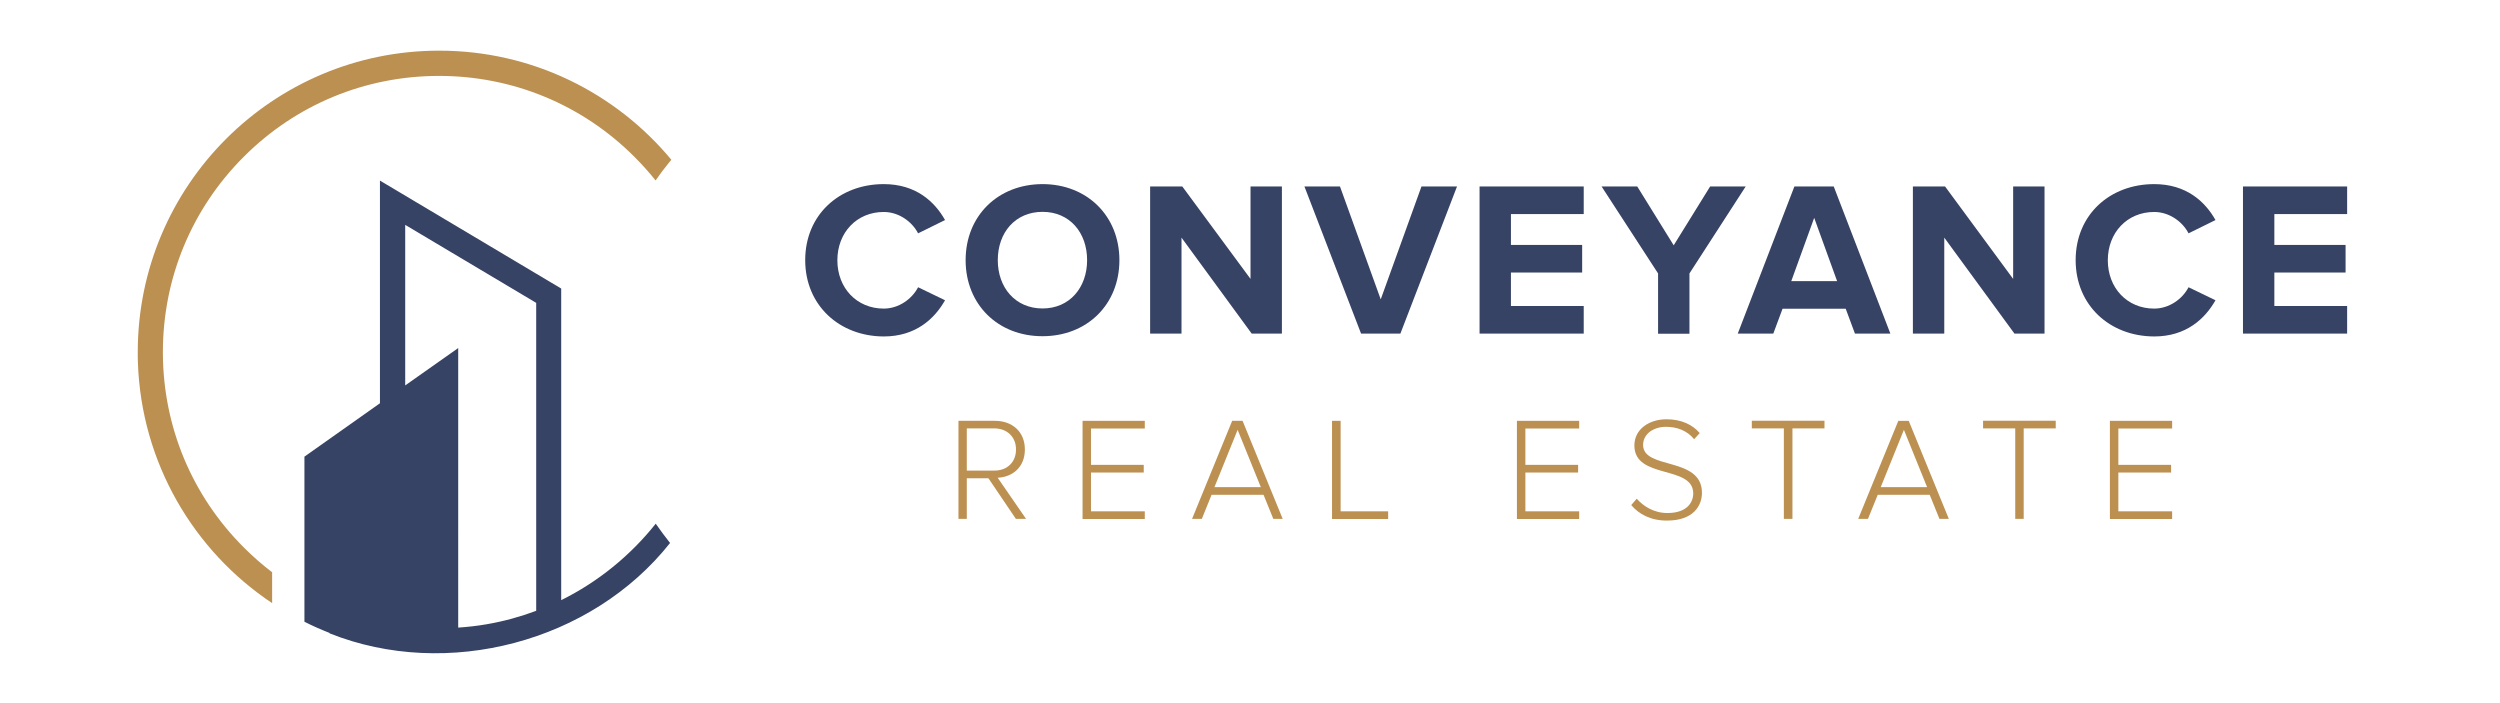 <?xml version="1.0" encoding="UTF-8"?>
<!-- Generator: Adobe Illustrator 23.0.3, SVG Export Plug-In . SVG Version: 6.00 Build 0)  -->
<svg xmlns="http://www.w3.org/2000/svg" xmlns:xlink="http://www.w3.org/1999/xlink" version="1.1" id="Layer_1" x="0px" y="0px" width="1920px" height="540px" viewBox="0 0 1920 540" style="enable-background:new 0 0 1920 540;" xml:space="preserve">
<style type="text/css">
	.st0{fill:#BC9051;}
	.st1{fill:#374364;}
</style>
<path class="st0" d="M337.3,38.9c-127.8,0-231.5,103.6-231.5,231.5v1.2c0,0.8,0,1.7,0,2.6c0,1.4,0,2.7,0.1,4.1  c2.6,77.2,42.9,144.8,103.1,184.9v-23.7c-7.6-5.8-14.9-12.2-21.8-19.1c-39.8-39.8-61.8-92.6-62.1-148.8v-1.2  c0-56.7,22.1-110,62.1-150c40.1-40.1,93.3-62.1,150-62.1c56.7,0,110,22.1,150,62.1c5.8,5.8,11.3,11.9,16.3,18.2  c3.2-4.7,6.6-9.2,10.2-13.6c0.6-0.8,1.2-1.5,1.9-2.3C473.1,71.5,409,38.9,337.3,38.9z"></path>
<path class="st1" d="M503.6,402.2c-19.5,24.5-44.4,44.8-72.6,58.7V221.6l-139.2-82.9v171c-12.8,9.1-45.6,32.3-58,41v126.8  c6.3,3.2,12.7,6,19.3,8.6v0.3c90.2,36,201.3,6.7,261.5-69.4C510.8,412.2,507.1,407.2,503.6,402.2z M411.8,469.1  c-12.3,4.6-25,8.1-37.9,10.3h0.1c-0.3,0.1-0.7,0.1-1,0.2c0.3-0.1,0.6-0.1,0.9-0.2c-7.3,1.3-14.7,2.1-22,2.6V267.3L311.2,296V172.7  l100.6,59.9V469.1z"></path>
<g>
	<path class="st1" d="M618.4,199.8c0-34.9,26.3-58.4,60.3-58.4c24.7,0,39.1,13.4,47.1,27.6l-20.7,10.2c-4.7-9.1-14.9-16.4-26.4-16.4   c-20.7,0-35.6,15.8-35.6,37.1s14.9,37.1,35.6,37.1c11.5,0,21.7-7.3,26.4-16.4l20.7,10c-8,14.1-22.4,27.8-47.1,27.8   C644.7,258.3,618.4,234.5,618.4,199.8z"></path>
	<path class="st1" d="M741.6,199.8c0-34.1,24.9-58.4,59.1-58.4c34.1,0,59,24.4,59,58.4c0,34.1-24.9,58.4-59,58.4   C766.5,258.3,741.6,233.9,741.6,199.8z M834.9,199.8c0-21.2-13.4-37.1-34.2-37.1c-21,0-34.4,15.9-34.4,37.1   c0,21,13.4,37.1,34.4,37.1C821.5,236.9,834.9,220.8,834.9,199.8z"></path>
	<path class="st1" d="M961.3,256.2l-53.9-73.7v73.7h-24.1v-113h24.7l52.4,71v-71h24.1v113H961.3z"></path>
	<path class="st1" d="M1045.3,256.2l-43.5-113h27.3l31.3,86.7l31.3-86.7h27.3l-43.5,113H1045.3z"></path>
	<path class="st1" d="M1136.3,256.2v-113h80v21.2h-55.9v23.7h54.7v21.2h-54.7V235h55.9v21.2H1136.3z"></path>
	<path class="st1" d="M1273.4,256.2V210l-43.4-66.8h27.4l28,45.2l28-45.2h27.3l-43.2,66.8v46.3H1273.4z"></path>
	<path class="st1" d="M1424.6,256.2l-7.1-19.1h-48.5l-7.1,19.1h-27.3l43.5-113h30.2l43.5,113H1424.6z M1393.3,167.3l-17.6,48.6h35.2   L1393.3,167.3z"></path>
	<path class="st1" d="M1547.1,256.2l-53.9-73.7v73.7h-24.1v-113h24.7l52.3,71v-71h24.1v113H1547.1z"></path>
	<path class="st1" d="M1594.1,199.8c0-34.9,26.3-58.4,60.3-58.4c24.7,0,39.1,13.4,47.1,27.6l-20.7,10.2   c-4.7-9.1-14.9-16.4-26.4-16.4c-20.7,0-35.6,15.8-35.6,37.1s14.9,37.1,35.6,37.1c11.5,0,21.7-7.3,26.4-16.4l20.7,10   c-8,14.1-22.4,27.8-47.1,27.8C1620.3,258.3,1594.1,234.5,1594.1,199.8z"></path>
	<path class="st1" d="M1722.6,256.2v-113h80v21.2h-55.9v23.7h54.7v21.2h-54.7V235h55.9v21.2H1722.6z"></path>
</g>
<g>
	<path class="st0" d="M780.2,398.5l-21.1-31.2h-16.6v31.2h-6.4v-75.3h28.1c13,0,22.9,8.2,22.9,22c0,13.7-9.6,21.2-20.9,21.7   l21.8,31.6H780.2z M780.3,345.2c0-9.5-6.7-16.2-16.7-16.2h-21.1v32.4h21.1C773.7,361.5,780.3,354.7,780.3,345.2z"></path>
	<path class="st0" d="M831.4,398.5v-75.3h47.8v5.9h-41.3v27.9h40.5v5.9h-40.5v29.8h41.3v5.9H831.4z"></path>
	<path class="st0" d="M977.9,398.5l-7.5-18.5h-39.9l-7.5,18.5h-7.5l30.8-75.3h8l30.8,75.3H977.9z M950.5,330.1l-17.8,44h35.6   L950.5,330.1z"></path>
	<path class="st0" d="M1023,398.5v-75.3h6.6v69.5h36.5v5.9H1023z"></path>
	<path class="st0" d="M1165,398.5v-75.3h47.8v5.9h-41.3v27.9h40.5v5.9h-40.5v29.8h41.3v5.9H1165z"></path>
	<path class="st0" d="M1252.8,387.9l4.2-4.9c4.9,5.5,12.8,11,23.6,11c15.4,0,19.8-8.6,19.8-15c0-22.1-45.2-10.6-45.2-36.9   c0-12.3,11.1-20.1,24.7-20.1c11.2,0,19.8,4,25.5,10.6l-4.3,4.7c-5.4-6.6-13.1-9.5-21.6-9.5c-10.1,0-17.6,5.8-17.6,13.9   c0,19.3,45.2,8.7,45.2,36.8c0,9.7-6.4,21.3-26.8,21.3C1267.9,399.9,1258.5,394.8,1252.8,387.9z"></path>
	<path class="st0" d="M1370,398.5V329h-24.6v-5.9h55.8v5.9h-24.6v69.5H1370z"></path>
	<path class="st0" d="M1489.5,398.5L1482,380h-39.9l-7.5,18.5h-7.5l30.8-75.3h8l30.8,75.3H1489.5z M1462.2,330.1l-17.8,44h35.6   L1462.2,330.1z"></path>
	<path class="st0" d="M1547.7,398.5V329H1523v-5.9h55.8v5.9h-24.6v69.5H1547.7z"></path>
	<path class="st0" d="M1620.4,398.5v-75.3h47.8v5.9h-41.3v27.9h40.5v5.9h-40.5v29.8h41.3v5.9H1620.4z"></path>
</g>
<g>
</g>
<g>
</g>
<g>
</g>
<g>
</g>
<g>
</g>
<g>
</g>
<g>
</g>
<g>
</g>
<g>
</g>
<g>
</g>
<g>
</g>
<g>
</g>
<g>
</g>
<g>
</g>
<g>
</g>
</svg>

